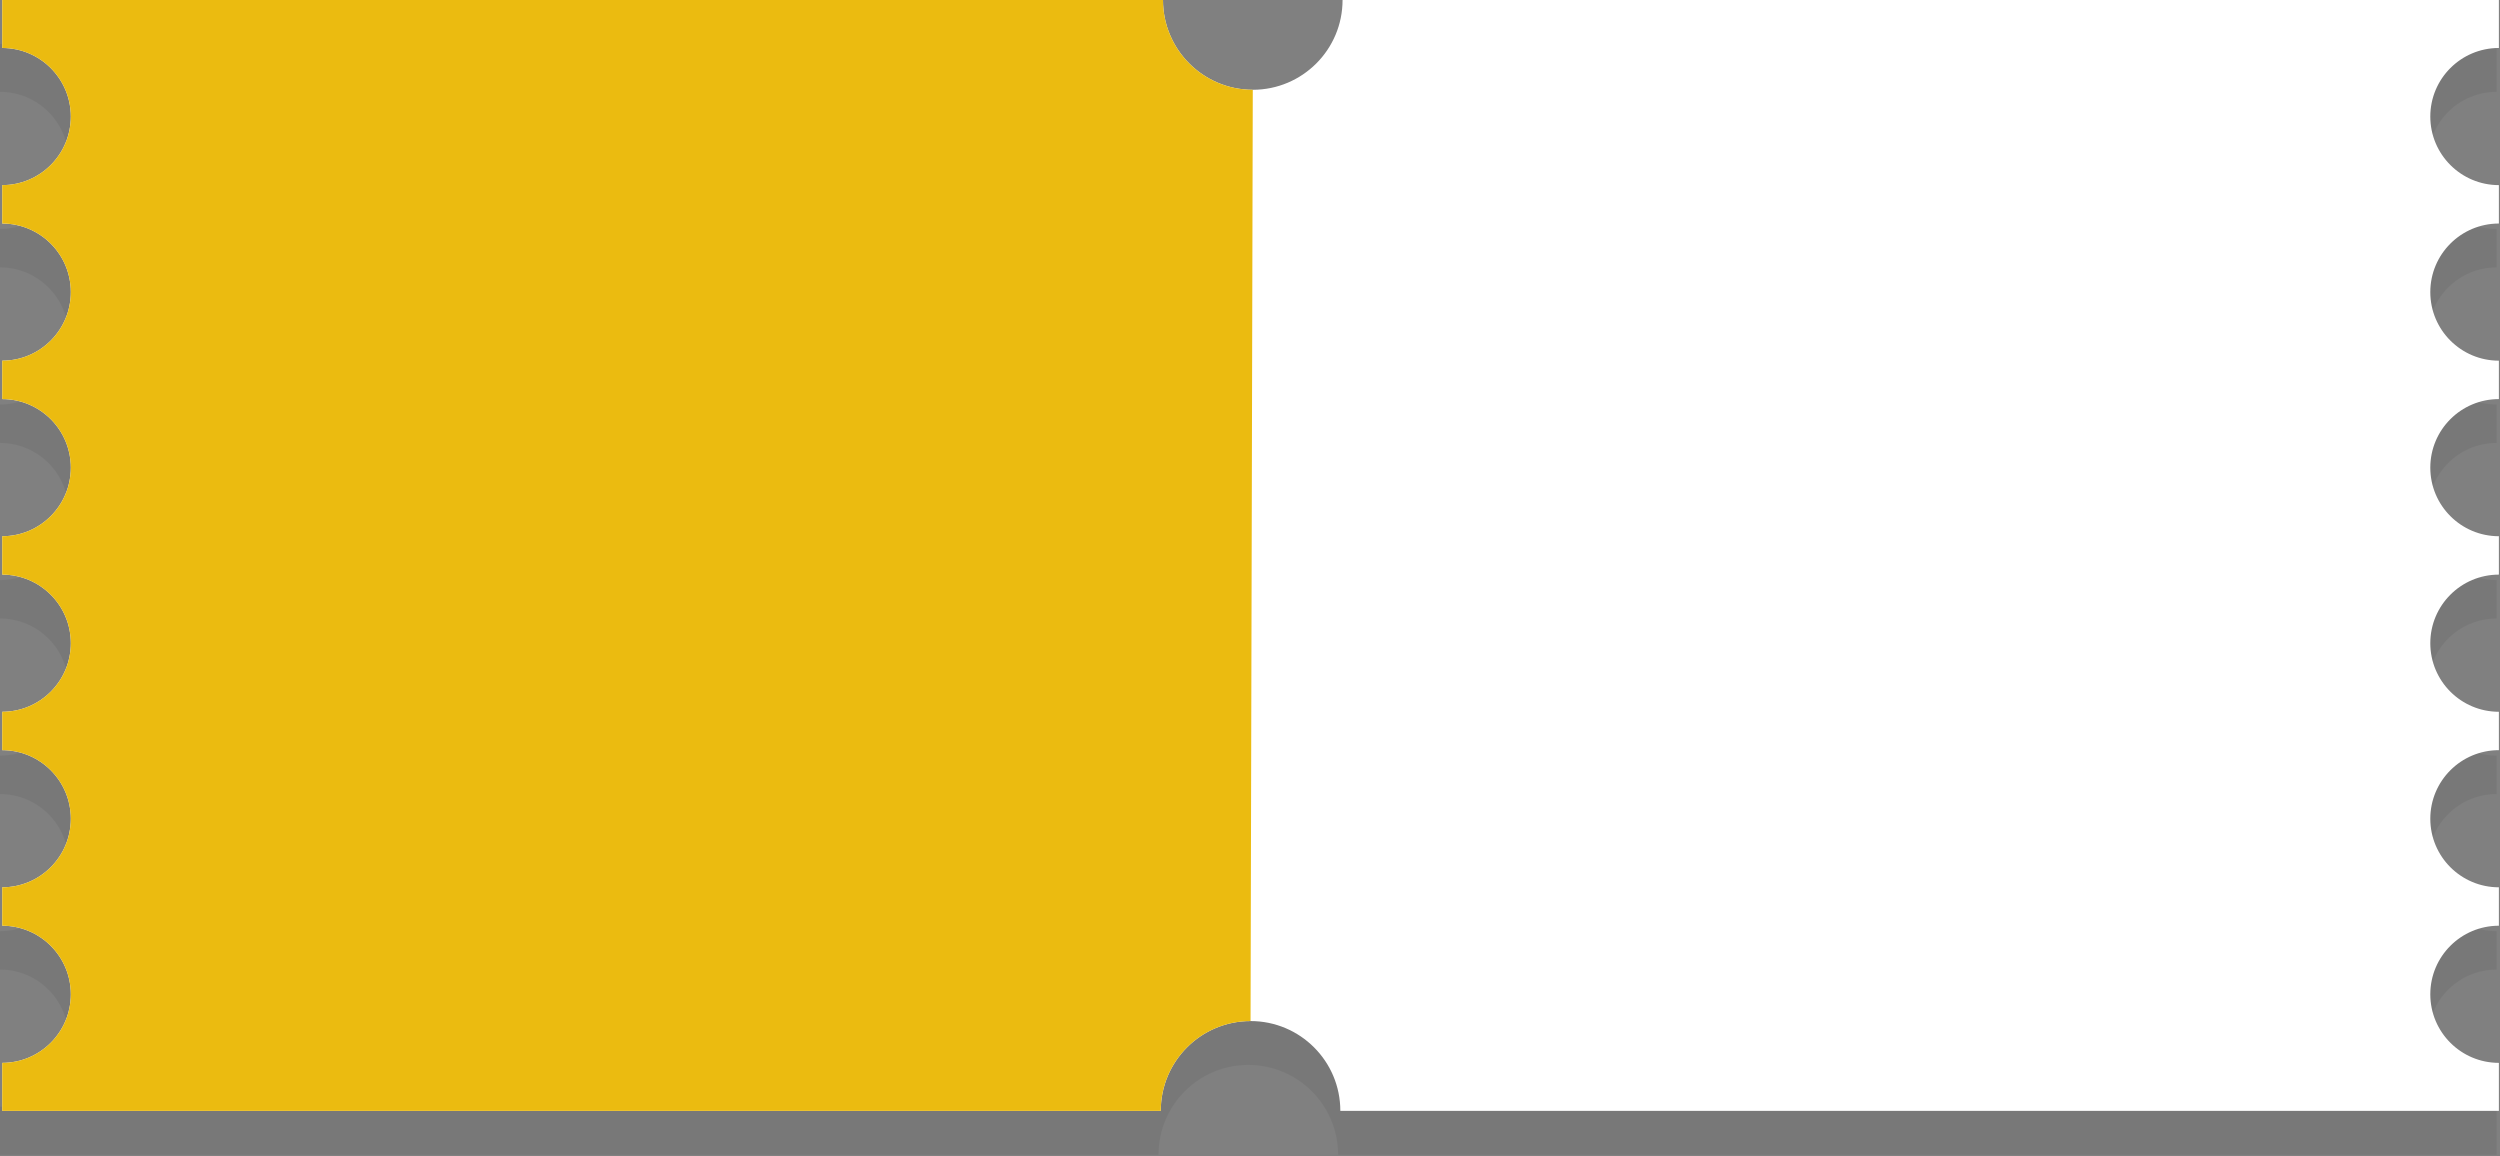 <svg xmlns="http://www.w3.org/2000/svg" xmlns:xlink="http://www.w3.org/1999/xlink" xmlns:serif="http://www.serif.com/" width="100%" height="100%" viewBox="0 0 1042 482" xml:space="preserve" style="fill-rule:evenodd;clip-rule:evenodd;stroke-linejoin:round;stroke-miterlimit:2;"><rect x="0" y="0" width="1042" height="482" fill="#808080" stroke="none"/>    <g transform="matrix(1,0,0,1,-1474.71,-899.791)">        <g>            <path d="M2515.31,1381.07L2032.43,1381.07C2032.43,1360.41 2015.68,1343.65 1995.01,1343.65C1974.34,1343.65 1957.59,1360.41 1957.59,1381.07L1474.71,1381.07L1474.71,1361.08C1490.49,1361.08 1503.29,1348.28 1503.29,1332.5C1503.29,1316.71 1490.49,1303.91 1474.71,1303.91L1474.71,1287.91C1490.49,1287.91 1503.29,1275.11 1503.29,1259.33C1503.29,1243.54 1490.49,1230.75 1474.71,1230.75L1474.71,1214.74C1490.49,1214.74 1503.29,1201.94 1503.29,1186.16C1503.29,1170.37 1490.49,1157.58 1474.71,1157.58L1474.71,1141.57C1490.49,1141.57 1503.29,1128.77 1503.29,1112.99C1503.29,1097.21 1490.49,1084.41 1474.71,1084.41L1474.71,1068.4C1490.49,1068.4 1503.29,1055.61 1503.29,1039.82C1503.29,1024.04 1490.49,1011.24 1474.71,1011.24L1474.71,995.232C1490.49,995.232 1503.29,982.436 1503.29,966.652C1503.29,950.868 1490.49,938.073 1474.71,938.073L1474.71,918.074L1958.52,918.074C1958.52,938.741 1975.27,955.495 1995.94,955.495C2016.61,955.495 2033.36,938.741 2033.36,918.074L2515.31,918.074L2515.31,938.073C2499.53,938.073 2486.73,950.868 2486.73,966.652C2486.73,982.436 2499.53,995.232 2515.31,995.232L2515.31,1011.24C2499.53,1011.24 2486.73,1024.04 2486.73,1039.82C2486.73,1055.61 2499.53,1068.4 2515.31,1068.4L2515.31,1084.41C2499.53,1084.41 2486.73,1097.21 2486.73,1112.99C2486.73,1128.77 2499.53,1141.57 2515.31,1141.57L2515.31,1157.58C2499.53,1157.58 2486.73,1170.37 2486.73,1186.16C2486.73,1201.94 2499.53,1214.74 2515.31,1214.74L2515.31,1230.75C2499.53,1230.75 2486.73,1243.54 2486.73,1259.33C2486.73,1275.11 2499.53,1287.91 2515.31,1287.91L2515.31,1303.91C2499.53,1303.91 2486.73,1316.71 2486.73,1332.5C2486.73,1348.28 2499.53,1361.08 2515.31,1361.08L2515.31,1381.07Z" style="fill:rgb(53,57,58);fill-opacity:0.1;fill-rule:nonzero;"></path>            <path d="M2516.24,919.789L2516.24,899.791L2034.29,899.791C2034.29,920.458 2017.53,937.212 1996.87,937.212C1976.2,937.212 1959.45,920.458 1959.45,899.791L1475.64,899.791L1475.64,919.789C1491.42,919.789 1504.22,932.585 1504.22,948.369C1504.22,964.153 1491.42,976.949 1475.64,976.949L1475.64,992.958C1491.42,992.958 1504.22,1005.75 1504.22,1021.54C1504.22,1037.32 1491.42,1050.12 1475.64,1050.12L1475.64,1066.13C1491.42,1066.13 1504.22,1078.92 1504.22,1094.71C1504.22,1110.49 1491.42,1123.29 1475.64,1123.29L1475.64,1139.29C1491.42,1139.29 1504.22,1152.09 1504.22,1167.88C1504.22,1183.66 1491.42,1196.46 1475.64,1196.46L1475.64,1212.46C1491.42,1212.46 1504.22,1225.26 1504.22,1241.04C1504.22,1256.83 1491.42,1269.62 1475.64,1269.62L1475.64,1285.63C1491.42,1285.63 1504.22,1298.43 1504.22,1314.21C1504.22,1330 1491.42,1342.79 1475.64,1342.79L1475.64,1362.79L1958.52,1362.79C1958.52,1342.12 1975.27,1325.37 1995.94,1325.37C2016.61,1325.37 2033.36,1342.12 2033.36,1362.79L2516.24,1362.79L2516.24,1342.79C2500.46,1342.79 2487.66,1330 2487.66,1314.21C2487.66,1298.43 2500.46,1285.63 2516.24,1285.63L2516.24,1269.62C2500.46,1269.62 2487.66,1256.83 2487.66,1241.04C2487.66,1225.26 2500.46,1212.46 2516.24,1212.46L2516.24,1196.46C2500.46,1196.46 2487.66,1183.66 2487.66,1167.88C2487.66,1152.09 2500.46,1139.29 2516.24,1139.29L2516.24,1123.29C2500.46,1123.29 2487.66,1110.49 2487.66,1094.71C2487.66,1078.92 2500.46,1066.13 2516.24,1066.13L2516.24,1050.12C2500.46,1050.12 2487.66,1037.32 2487.66,1021.54C2487.66,1005.75 2500.46,992.958 2516.24,992.958L2516.24,976.949C2500.46,976.949 2487.66,964.153 2487.66,948.369C2487.66,932.585 2500.46,919.789 2516.24,919.789Z" style="fill:white;fill-rule:nonzero;"></path>            <path d="M1995.94,1325.37C1975.27,1325.37 1958.52,1342.12 1958.52,1362.79L1475.64,1362.79L1475.64,1342.79C1491.42,1342.79 1504.22,1330 1504.22,1314.21C1504.22,1298.43 1491.42,1285.63 1475.64,1285.63L1475.64,1269.62C1491.42,1269.62 1504.22,1256.83 1504.22,1241.04C1504.22,1225.26 1491.42,1212.46 1475.64,1212.46L1475.64,1196.46C1491.42,1196.46 1504.22,1183.66 1504.22,1167.88C1504.22,1152.09 1491.42,1139.29 1475.64,1139.29L1475.64,1123.29C1491.42,1123.29 1504.22,1110.49 1504.22,1094.71C1504.22,1078.92 1491.42,1066.13 1475.64,1066.13L1475.64,1050.12C1491.42,1050.12 1504.22,1037.32 1504.22,1021.54C1504.22,1005.75 1491.42,992.958 1475.64,992.958L1475.64,976.949C1491.42,976.949 1504.22,964.153 1504.22,948.369C1504.22,932.585 1491.42,919.789 1475.64,919.789L1475.64,899.791L1959.45,899.791C1959.45,920.458 1976.2,937.212 1996.87,937.212L1995.94,1325.37Z" style="fill:rgb(235,187,16);fill-rule:nonzero;"></path>        </g>    </g></svg>
